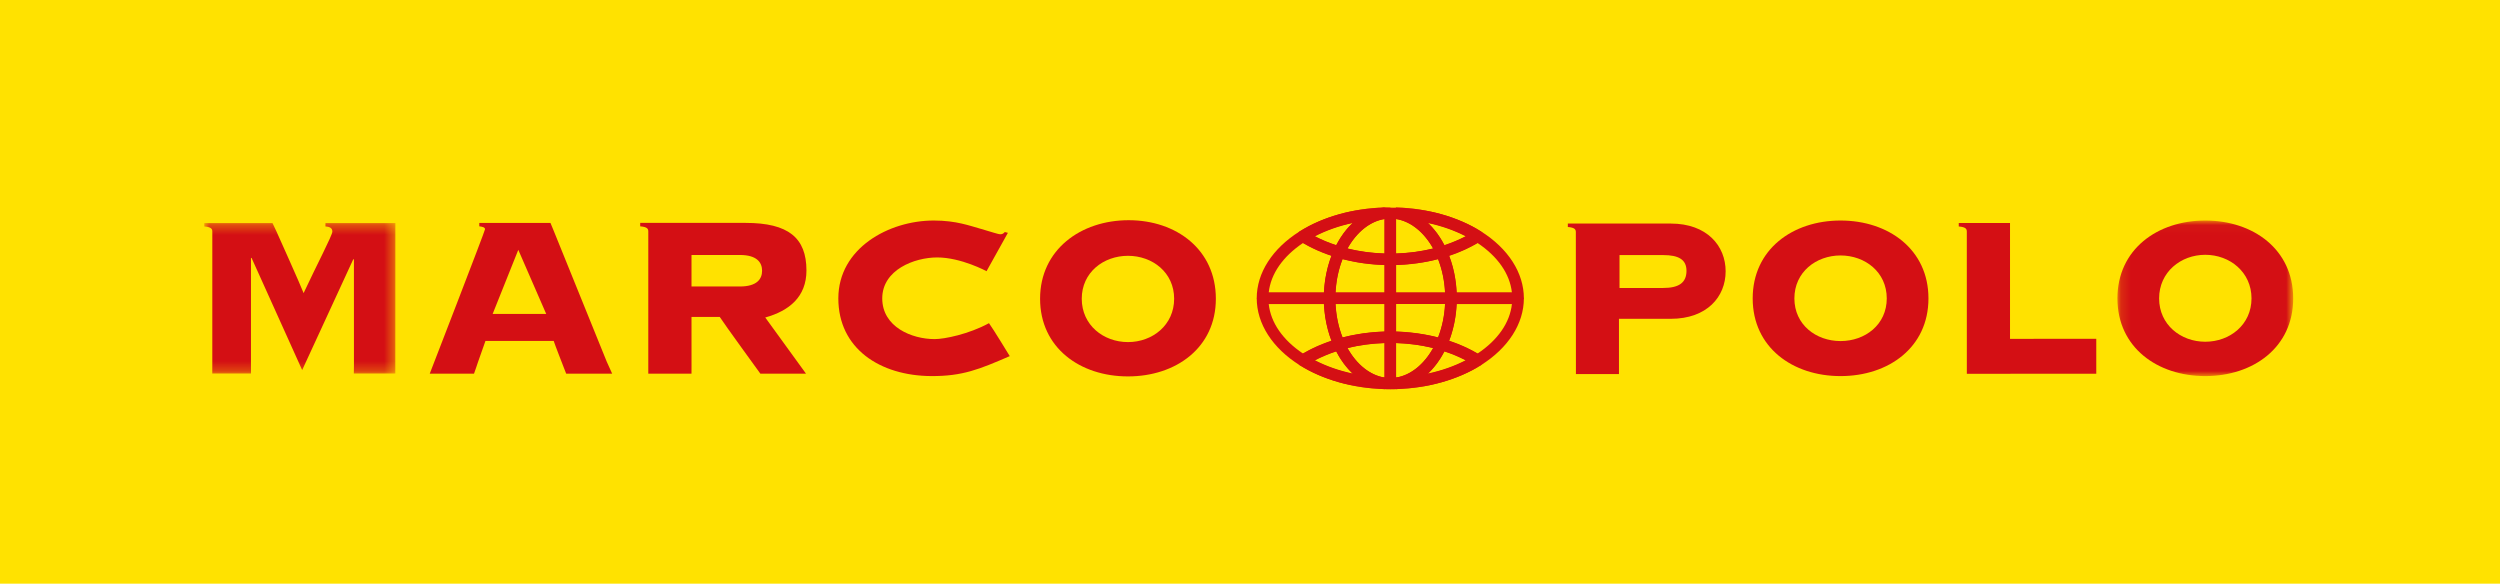 <?xml version="1.0" encoding="UTF-8"?>
<svg width="257px" height="60px" viewBox="0 0 257 60" version="1.1" xmlns="http://www.w3.org/2000/svg" xmlns:xlink="http://www.w3.org/1999/xlink">
    <!-- Generator: Sketch 61.2 (89653) - https://sketch.com -->
    <title>Group</title>
    <desc>Created with Sketch.</desc>
    <defs>
        <polygon id="path-1" points="0.215 0.377 19.4 0.377 19.4 3.938 0.215 3.938"></polygon>
        <polygon id="path-3" points="0 1.29 19.645 1.29 19.645 16.759 0 16.759"></polygon>
        <polygon id="path-5" points="0.137 1.032 18.205 1.032 18.205 17.024 0.137 17.024"></polygon>
        <polygon id="path-7" points="0.214 0.987 19.401 0.987 19.401 4.547 0.214 4.547"></polygon>
    </defs>
    <g id="Symbols" stroke="none" stroke-width="1" fill="none" fill-rule="evenodd">
        <g id="Blocks/Menu">
            <g id="Menu">
                <g id="Group">
                    <rect id="giallo-copy" fill="#FFE200" x="0" y="0" width="257" height="60"></rect>
                    <g id="Common/logo_marcopolo" transform="translate(21, 20)">
                        <g id="Group-59">
                            <g id="Group-3" transform="translate(112.117, 16.076)">
                                <mask id="mask-2" fill="white">
                                    <use xlink:href="#path-1"></use>
                                </mask>
                                <g id="Clip-2"></g>
                                <path d="M18.49,0.467 C16.285,1.851 13.395,2.666 10.356,2.749 L9.806,2.788 L9.257,2.749 C6.218,2.666 3.332,1.851 1.12,0.467 C0.844,0.295 0.479,0.378 0.305,0.655 C0.244,0.752 0.215,0.86 0.215,0.965 C0.215,1.16 0.314,1.356 0.491,1.465 C2.868,2.955 5.956,3.833 9.196,3.927 C9.251,3.928 9.806,3.938 9.806,3.938 C9.806,3.938 10.333,3.931 10.419,3.927 C13.653,3.833 16.749,2.955 19.125,1.465 C19.3,1.356 19.4,1.16 19.4,0.965 C19.4,0.86 19.37,0.752 19.305,0.655 C19.133,0.376 18.767,0.295 18.49,0.467 L18.49,0.467 Z" id="Fill-1" fill="#D40F14" mask="url(#mask-2)"></path>
                            </g>
                            <path d="M128.17,10.076 L127.578,10.664 C127.578,12.264 127.256,13.814 126.65,15.151 L127.02,15.961 C128.345,16.347 129.555,16.88 130.607,17.54 L131.242,17.54 C134.047,15.778 135.654,13.274 135.654,10.664 L135.063,10.076 L128.17,10.076 Z M134.425,11.254 C134.216,13.173 132.978,14.956 130.88,16.355 C129.987,15.828 129.007,15.398 127.955,15.046 C128.407,13.874 128.672,12.586 128.733,11.254 L134.425,11.254 Z" id="Fill-4" fill="#D40F14"></path>
                            <path d="M108.785,10.076 L108.192,10.664 C108.192,13.274 109.801,15.778 112.606,17.54 L113.238,17.54 C114.293,16.88 115.502,16.347 116.828,15.961 L117.2,15.151 C116.588,13.814 116.269,12.264 116.269,10.664 L115.674,10.076 L108.785,10.076 Z M115.111,11.254 C115.173,12.586 115.441,13.874 115.892,15.046 C114.838,15.398 113.858,15.828 112.965,16.355 C110.869,14.956 109.635,13.173 109.425,11.254 L115.111,11.254 Z" id="Fill-6" fill="#D40F14"></path>
                            <path d="M112.607,16.543 L112.607,17.541 C114.977,19.025 118.049,19.897 121.276,20 L121.282,20 C121.305,20 121.322,20.004 121.342,20.004 L121.433,18.832 C119.732,18.617 118.149,17.242 117.2,15.152 L116.494,14.829 C115.06,15.247 113.753,15.823 112.607,16.543 M116.374,16.125 C116.84,17.028 117.413,17.79 118.057,18.4 C116.659,18.101 115.357,17.644 114.185,17.041 C114.87,16.69 115.597,16.378 116.374,16.125" id="Fill-8" fill="#D40F14"></path>
                            <path d="M126.65,15.152 C125.695,17.242 124.116,18.617 122.414,18.832 L122.507,20.004 C122.525,20.004 122.544,20 122.563,20 L122.569,20 C125.792,19.897 128.874,19.025 131.24,17.541 L131.24,16.543 C130.094,15.823 128.783,15.247 127.354,14.829 L126.65,15.152 Z M127.474,16.125 C128.256,16.378 128.975,16.69 129.658,17.041 C128.491,17.644 127.187,18.101 125.788,18.4 C126.439,17.79 127.006,17.028 127.474,16.125 L127.474,16.125 Z" id="Fill-10" fill="#D40F14"></path>
                            <path d="M121.924,10.076 L121.331,10.664 L121.331,14.66 L121.924,15.252 C123.694,15.252 125.406,15.488 127.02,15.961 L127.726,15.638 C128.403,14.148 128.763,12.426 128.763,10.664 L128.169,10.076 L121.924,10.076 Z M127.547,11.254 C127.489,12.467 127.242,13.635 126.824,14.696 C125.443,14.339 123.999,14.135 122.516,14.092 L122.516,11.254 L127.547,11.254 Z" id="Fill-12" fill="#D40F14"></path>
                            <path d="M115.674,10.076 L115.083,10.664 C115.083,12.426 115.444,14.148 116.124,15.638 L116.828,15.961 C118.445,15.488 120.153,15.252 121.923,15.252 L122.516,14.66 L122.516,10.664 L121.923,10.076 L115.674,10.076 Z M121.331,11.254 L121.331,14.092 C119.847,14.135 118.406,14.339 117.025,14.696 C116.604,13.635 116.361,12.467 116.298,11.254 L121.331,11.254 Z" id="Fill-14" fill="#D40F14"></path>
                            <path d="M116.494,14.829 L116.124,15.638 C117.257,18.138 119.14,19.729 121.282,20 L121.343,20.004 L121.923,20.013 L122.516,19.425 L122.516,14.661 L121.923,14.072 C120.044,14.072 118.216,14.329 116.494,14.829 M121.331,15.27 L121.331,18.811 C119.851,18.579 118.469,17.476 117.526,15.783 C118.749,15.481 120.023,15.311 121.331,15.27" id="Fill-16" fill="#D40F14"></path>
                            <path d="M121.331,14.66 L121.331,19.426 L121.923,20.013 L122.506,20.005 L122.565,20 C124.707,19.728 126.59,18.139 127.727,15.638 L127.354,14.828 C125.634,14.328 123.808,14.072 121.923,14.072 L121.331,14.66 Z M122.514,15.269 C123.825,15.31 125.1,15.481 126.322,15.784 C125.379,17.476 123.997,18.58 122.514,18.812 L122.514,15.269 Z" id="Fill-18" fill="#D40F14"></path>
                            <g id="Group-22" transform="translate(0, 1.638)">
                                <mask id="mask-4" fill="white">
                                    <use xlink:href="#path-3"></use>
                                </mask>
                                <g id="Clip-21"></g>
                                <path d="M19.639,16.759 L19.645,1.29 L12.457,1.29 L12.457,1.643 C12.931,1.673 13.166,1.819 13.166,2.173 C13.166,2.555 11.568,5.583 10.211,8.493 C9.914,7.7 7.428,2.173 7.428,2.173 L7.011,1.29 L-0.001,1.29 L-0.001,1.643 C0.739,1.702 0.826,1.907 0.826,2.173 L0.825,15.878 L0.822,16.759 L4.803,16.759 L4.799,15.878 L4.8,4.877 L4.862,4.877 L10.063,16.407 L15.325,4.995 L15.383,5.053 L15.385,15.878 L15.374,16.759 L19.639,16.759 Z" id="Fill-20" fill="#D40F14" mask="url(#mask-4)"></path>
                            </g>
                            <path d="M28.903,15.051 C28.132,17.204 27.955,17.767 27.955,17.767 L27.728,18.413 L23.178,18.413 C23.178,18.413 28.862,3.739 28.862,3.563 C28.862,3.356 28.539,3.298 28.272,3.266 L28.272,2.915 L35.587,2.915 L35.89,3.648 L41.371,17.175 L41.931,18.413 L37.204,18.413 L36.927,17.704 C36.927,17.704 36.042,15.436 35.921,15.051 L28.903,15.051 Z M29.645,12.271 L35.15,12.271 L32.28,5.683 L29.645,12.271 Z" id="Fill-23" fill="#D40F14"></path>
                            <path d="M50.089,17.524 L50.086,18.412 L45.644,18.412 L45.644,17.524 L45.645,3.797 C45.645,3.533 45.554,3.327 44.813,3.267 L44.813,2.914 L55.655,2.914 C60.034,2.914 61.903,4.445 61.903,7.804 C61.903,10.516 60.125,11.957 57.668,12.638 L61.856,18.412 L57.165,18.412 C57.165,18.412 53.372,13.195 52.989,12.579 L50.087,12.579 L50.089,17.524 Z M50.087,9.451 L55.06,9.451 C56.808,9.451 57.343,8.686 57.343,7.836 C57.343,6.98 56.808,6.212 55.06,6.212 L50.087,6.212 L50.087,9.451 Z" id="Fill-25" fill="#D40F14"></path>
                            <path d="M82.611,3.935 L82.294,3.852 C82.177,3.994 82.035,4.082 81.86,4.082 C81.57,4.082 80.99,3.852 79.861,3.535 C78.703,3.216 77.311,2.67 74.996,2.67 C70.361,2.67 65.181,5.522 65.181,10.675 C65.181,15.833 69.462,18.631 74.735,18.661 C77.961,18.677 79.677,17.963 82.802,16.61 C82.802,16.61 81.039,13.714 80.667,13.222 C78.605,14.347 76.099,14.86 75.082,14.86 C72.739,14.86 69.695,13.615 69.695,10.675 C69.695,7.737 73.001,6.465 75.346,6.465 C77.807,6.465 80.416,7.879 80.416,7.879 L82.611,3.935 Z" id="Fill-27" fill="#D40F14"></path>
                            <path d="M94.956,6.297 C97.474,6.297 99.702,8.007 99.702,10.71 C99.702,13.419 97.474,15.167 94.956,15.167 C92.434,15.167 90.204,13.419 90.204,10.71 C90.204,8.007 92.434,6.297 94.956,6.297 M95.026,2.637 C90.102,2.637 85.921,5.671 85.921,10.71 C85.921,15.754 90.033,18.695 94.956,18.695 C99.876,18.695 103.99,15.754 103.99,10.71 C103.99,5.671 99.945,2.637 95.026,2.637" id="Fill-29" fill="#D40F14"></path>
                            <path d="M145.429,17.568 L145.43,18.455 L141.005,18.455 L140.996,3.867 C140.996,3.599 140.908,3.396 140.173,3.334 L140.173,2.982 L150.753,2.982 C154.475,2.982 156.395,5.275 156.395,7.891 C156.395,10.511 154.475,12.774 150.753,12.774 L145.429,12.774 L145.429,17.568 Z M145.486,9.603 L149.978,9.603 C151.574,9.603 152.371,9.072 152.371,7.84 C152.371,6.69 151.574,6.222 149.978,6.222 L145.486,6.222 L145.486,9.603 Z" id="Fill-31" fill="#D40F14"></path>
                            <g id="Group-35" transform="translate(196.534, 1.638)">
                                <mask id="mask-6" fill="white">
                                    <use xlink:href="#path-5"></use>
                                </mask>
                                <g id="Clip-34"></g>
                                <path d="M9.167,1.032 C4.248,1.032 0.137,3.998 0.137,9.038 C0.137,14.082 4.248,17.024 9.167,17.024 C14.095,17.024 18.206,14.082 18.206,9.038 C18.206,3.998 14.095,1.032 9.167,1.032 M9.167,4.555 C11.688,4.555 13.921,6.332 13.921,9.038 C13.921,11.745 11.688,13.493 9.167,13.493 C6.65,13.493 4.423,11.745 4.423,9.038 C4.423,6.332 6.65,4.555 9.167,4.555" id="Fill-33" fill="#D40F14" mask="url(#mask-6)"></path>
                            </g>
                            <path d="M185.63,2.927 L180.36,2.927 L180.36,3.281 C181.097,3.341 181.188,3.546 181.188,3.813 L181.191,18.426 L194.497,18.418 L194.497,14.827 L185.63,14.834 L185.63,2.927 Z" id="Fill-36" fill="#D40F14"></path>
                            <g id="Group-40" transform="translate(112.117, 0.326)">
                                <mask id="mask-8" fill="white">
                                    <use xlink:href="#path-7"></use>
                                </mask>
                                <g id="Clip-39"></g>
                                <path d="M9.185,0.999 C5.95,1.098 2.868,1.971 0.491,3.46 C0.312,3.57 0.214,3.763 0.214,3.96 C0.214,4.066 0.245,4.176 0.304,4.272 C0.48,4.548 0.845,4.63 1.121,4.456 C3.33,3.072 6.215,2.264 9.251,2.175 L9.312,2.172 L9.808,2.138 L10.306,2.172 L10.363,2.175 C13.401,2.264 16.287,3.072 18.491,4.456 C18.768,4.63 19.133,4.548 19.306,4.272 C19.372,4.176 19.401,4.066 19.401,3.96 C19.401,3.763 19.301,3.57 19.125,3.46 C16.752,1.971 13.662,1.098 10.429,0.999 C10.381,0.999 9.808,0.987 9.808,0.987 C9.808,0.987 9.233,0.999 9.185,0.999 L9.185,0.999 Z" id="Fill-38" fill="#D40F14" mask="url(#mask-8)"></path>
                            </g>
                            <path d="M112.607,3.785 C109.8,5.545 108.191,8.053 108.191,10.664 L108.786,11.256 L115.674,11.256 L116.269,10.664 C116.269,9.065 116.589,7.511 117.2,6.175 L116.828,5.366 C115.504,4.981 114.293,4.448 113.239,3.785 L112.607,3.785 Z M112.964,4.97 C113.857,5.494 114.841,5.928 115.889,6.28 C115.44,7.456 115.174,8.742 115.11,10.076 L109.424,10.076 C109.634,8.155 110.87,6.372 112.964,4.97 L112.964,4.97 Z" id="Fill-41" fill="#D40F14"></path>
                            <path d="M127.019,5.366 L126.65,6.176 C127.256,7.512 127.577,9.065 127.577,10.663 L128.17,11.255 L135.063,11.255 L135.654,10.663 C135.654,8.054 134.047,5.546 131.242,3.784 L130.607,3.784 C129.553,4.448 128.345,4.98 127.019,5.366 M130.88,4.971 C132.977,6.371 134.216,8.155 134.424,10.076 L128.733,10.076 C128.672,8.743 128.407,7.455 127.955,6.279 C129.007,5.928 129.987,5.493 130.88,4.971" id="Fill-43" fill="#D40F14"></path>
                            <path d="M122.422,2.497 C124.12,2.714 125.696,4.089 126.651,6.175 L127.357,6.499 C128.783,6.081 130.092,5.503 131.239,4.781 L131.241,3.785 C128.878,2.302 125.8,1.433 122.581,1.329 L122.575,1.329 C122.553,1.329 122.534,1.324 122.516,1.324 L122.422,2.497 Z M125.788,2.928 C127.189,3.225 128.49,3.684 129.66,4.288 C128.975,4.639 128.256,4.949 127.474,5.202 C127.005,4.299 126.437,3.537 125.788,2.928 L125.788,2.928 Z" id="Fill-45" fill="#D40F14"></path>
                            <path d="M121.275,1.33 L121.275,1.33 L121.268,1.33 C118.047,1.433 114.978,2.301 112.607,3.785 L112.607,4.782 C113.754,5.503 115.061,6.081 116.495,6.5 L117.2,6.175 C118.149,4.089 119.729,2.714 121.428,2.498 L121.334,1.324 C121.313,1.324 121.297,1.33 121.275,1.33 M118.056,2.928 C117.41,3.537 116.84,4.3 116.374,5.203 C115.596,4.95 114.872,4.64 114.184,4.288 C115.359,3.684 116.657,3.225 118.056,2.928" id="Fill-47" fill="#D40F14"></path>
                            <path d="M116.123,5.688 C115.444,7.178 115.083,8.9 115.083,10.664 L115.674,11.256 L121.923,11.256 L122.517,10.664 L122.517,6.665 L121.923,6.077 C120.153,6.077 118.445,5.838 116.828,5.365 L116.123,5.688 Z M117.026,6.629 C118.405,6.989 119.847,7.192 121.331,7.236 L121.331,10.076 L116.298,10.076 C116.361,8.859 116.604,7.692 117.026,6.629 L117.026,6.629 Z" id="Fill-49" fill="#D40F14"></path>
                            <path d="M121.924,6.077 L121.331,6.665 L121.331,10.662 L121.924,11.254 L128.169,11.254 L128.763,10.662 C128.763,8.9 128.403,7.178 127.726,5.688 L127.02,5.365 C125.406,5.838 123.694,6.077 121.924,6.077 M126.824,6.629 C127.242,7.692 127.489,8.859 127.547,10.076 L122.516,10.076 L122.516,7.236 C123.999,7.192 125.443,6.989 126.824,6.629" id="Fill-51" fill="#D40F14"></path>
                            <path d="M121.331,1.904 L121.331,6.666 L121.923,7.256 C123.808,7.256 125.634,7 127.355,6.499 L127.727,5.688 C126.59,3.191 124.762,1.653 122.624,1.379 L122.514,1.374 L121.923,1.397 L121.331,1.904 Z M122.514,2.517 C123.997,2.747 125.379,3.853 126.324,5.542 C125.1,5.844 123.825,6.013 122.514,6.055 L122.514,2.517 Z" id="Fill-53" fill="#D40F14"></path>
                            <path d="M121.334,1.325 L121.275,1.33 C119.136,1.603 117.253,3.192 116.124,5.689 L116.494,6.5 C118.216,7 120.043,7.256 121.923,7.256 L122.516,6.665 L122.516,1.939 L121.923,1.348 L121.334,1.325 Z M121.331,2.516 L121.331,6.056 C120.023,6.014 118.747,5.845 117.525,5.543 C118.469,3.852 119.851,2.747 121.331,2.516 L121.331,2.516 Z" id="Fill-55" fill="#D40F14"></path>
                            <path d="M168.208,2.67 C163.287,2.67 159.177,5.637 159.177,10.677 C159.177,15.721 163.287,18.662 168.208,18.662 C173.136,18.662 177.245,15.721 177.245,10.677 C177.245,5.637 173.136,2.67 168.208,2.67 M168.208,6.261 C170.729,6.261 172.959,7.97 172.959,10.677 C172.959,13.383 170.729,15.062 168.208,15.062 C165.694,15.062 163.463,13.383 163.463,10.677 C163.463,7.97 165.694,6.261 168.208,6.261" id="Fill-57" fill="#D40F14"></path>
                        </g>
                    </g>
                </g>
            </g>
        </g>
    </g>
</svg>